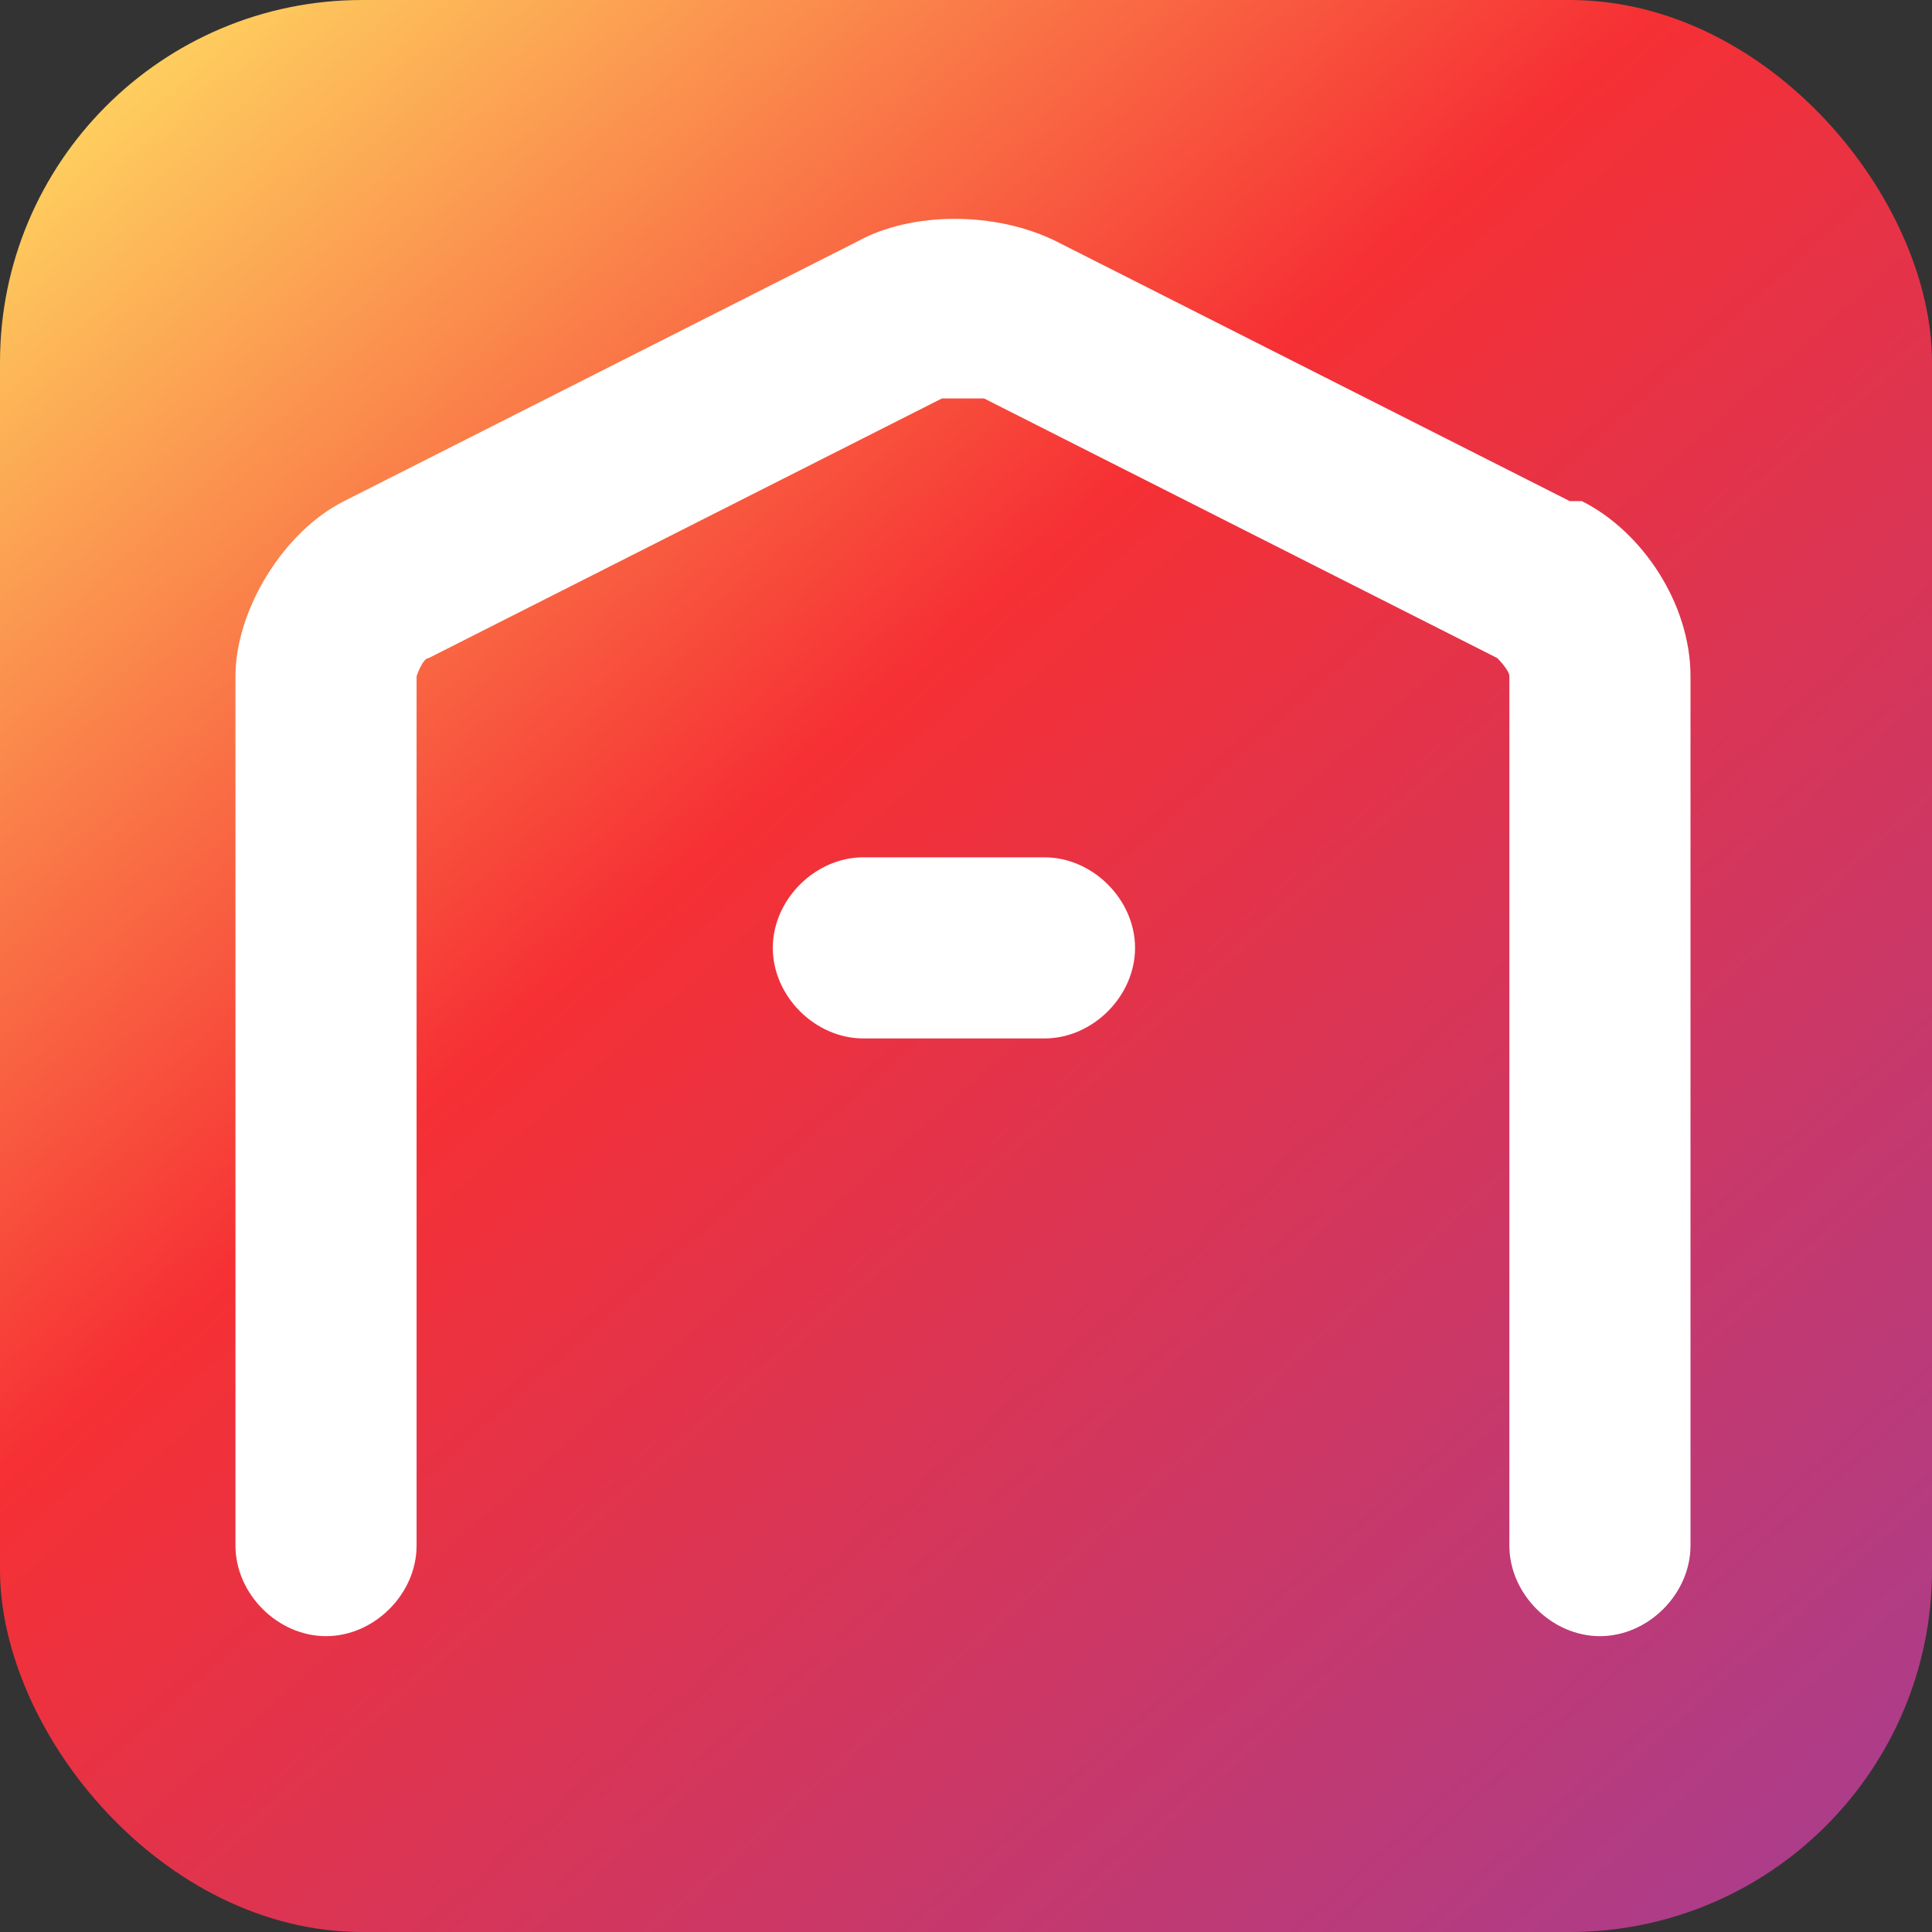 <?xml version="1.0" encoding="UTF-8"?>
<svg id="Layer_1" data-name="Layer 1" xmlns="http://www.w3.org/2000/svg" xmlns:xlink="http://www.w3.org/1999/xlink" version="1.1" viewBox="0 0 32 32">
  <rect x="0" y="0" width="32" height="32" fill="#333333" stroke="none"/>
  <defs>
    <style>
      .cls-1 {
        fill: url(#linear-gradient);
      }

      .cls-1, .cls-2 {
        stroke-width: 0px;
      }

      .cls-2 {
        fill: #fff;
      }
    </style>
    <linearGradient id="linear-gradient" x1="2.7" y1="1" x2="37.5" y2="40.2" gradientUnits="userSpaceOnUse">
      <stop offset="0" stop-color="#fecd5e"/>
      <stop offset=".3" stop-color="#f63034"/>
      <stop offset="1" stop-color="#8843b4"/>
    </linearGradient>
  </defs>
  <rect class="cls-1" width="32" height="32" rx="6" ry="6"/>
  <g>
    <path class="cls-2" d="M26,8.3l-8.5-4.3c-1-.5-2.4-.5-3.3,0l-8.5,4.3c-1,.5-1.8,1.8-1.8,2.9v14.4c0,.8.7,1.5,1.5,1.5s1.5-.7,1.5-1.5v-14.4c0,0,.1-.3.2-.3l8.5-4.3c.1,0,.5,0,.7,0l8.5,4.3c0,0,.2.2.2.3v14.4c0,.8.7,1.5,1.5,1.5s1.5-.7,1.5-1.5v-14.4c0-1.2-.8-2.4-1.8-2.9Z"/>
    <path class="cls-2" d="M17.3,14.2h-3c-.8,0-1.5.7-1.5,1.5,0,.8.7,1.5,1.5,1.5h3c.8,0,1.5-.7,1.5-1.5,0-.8-.7-1.5-1.5-1.5Z"/>
  </g>
</svg>